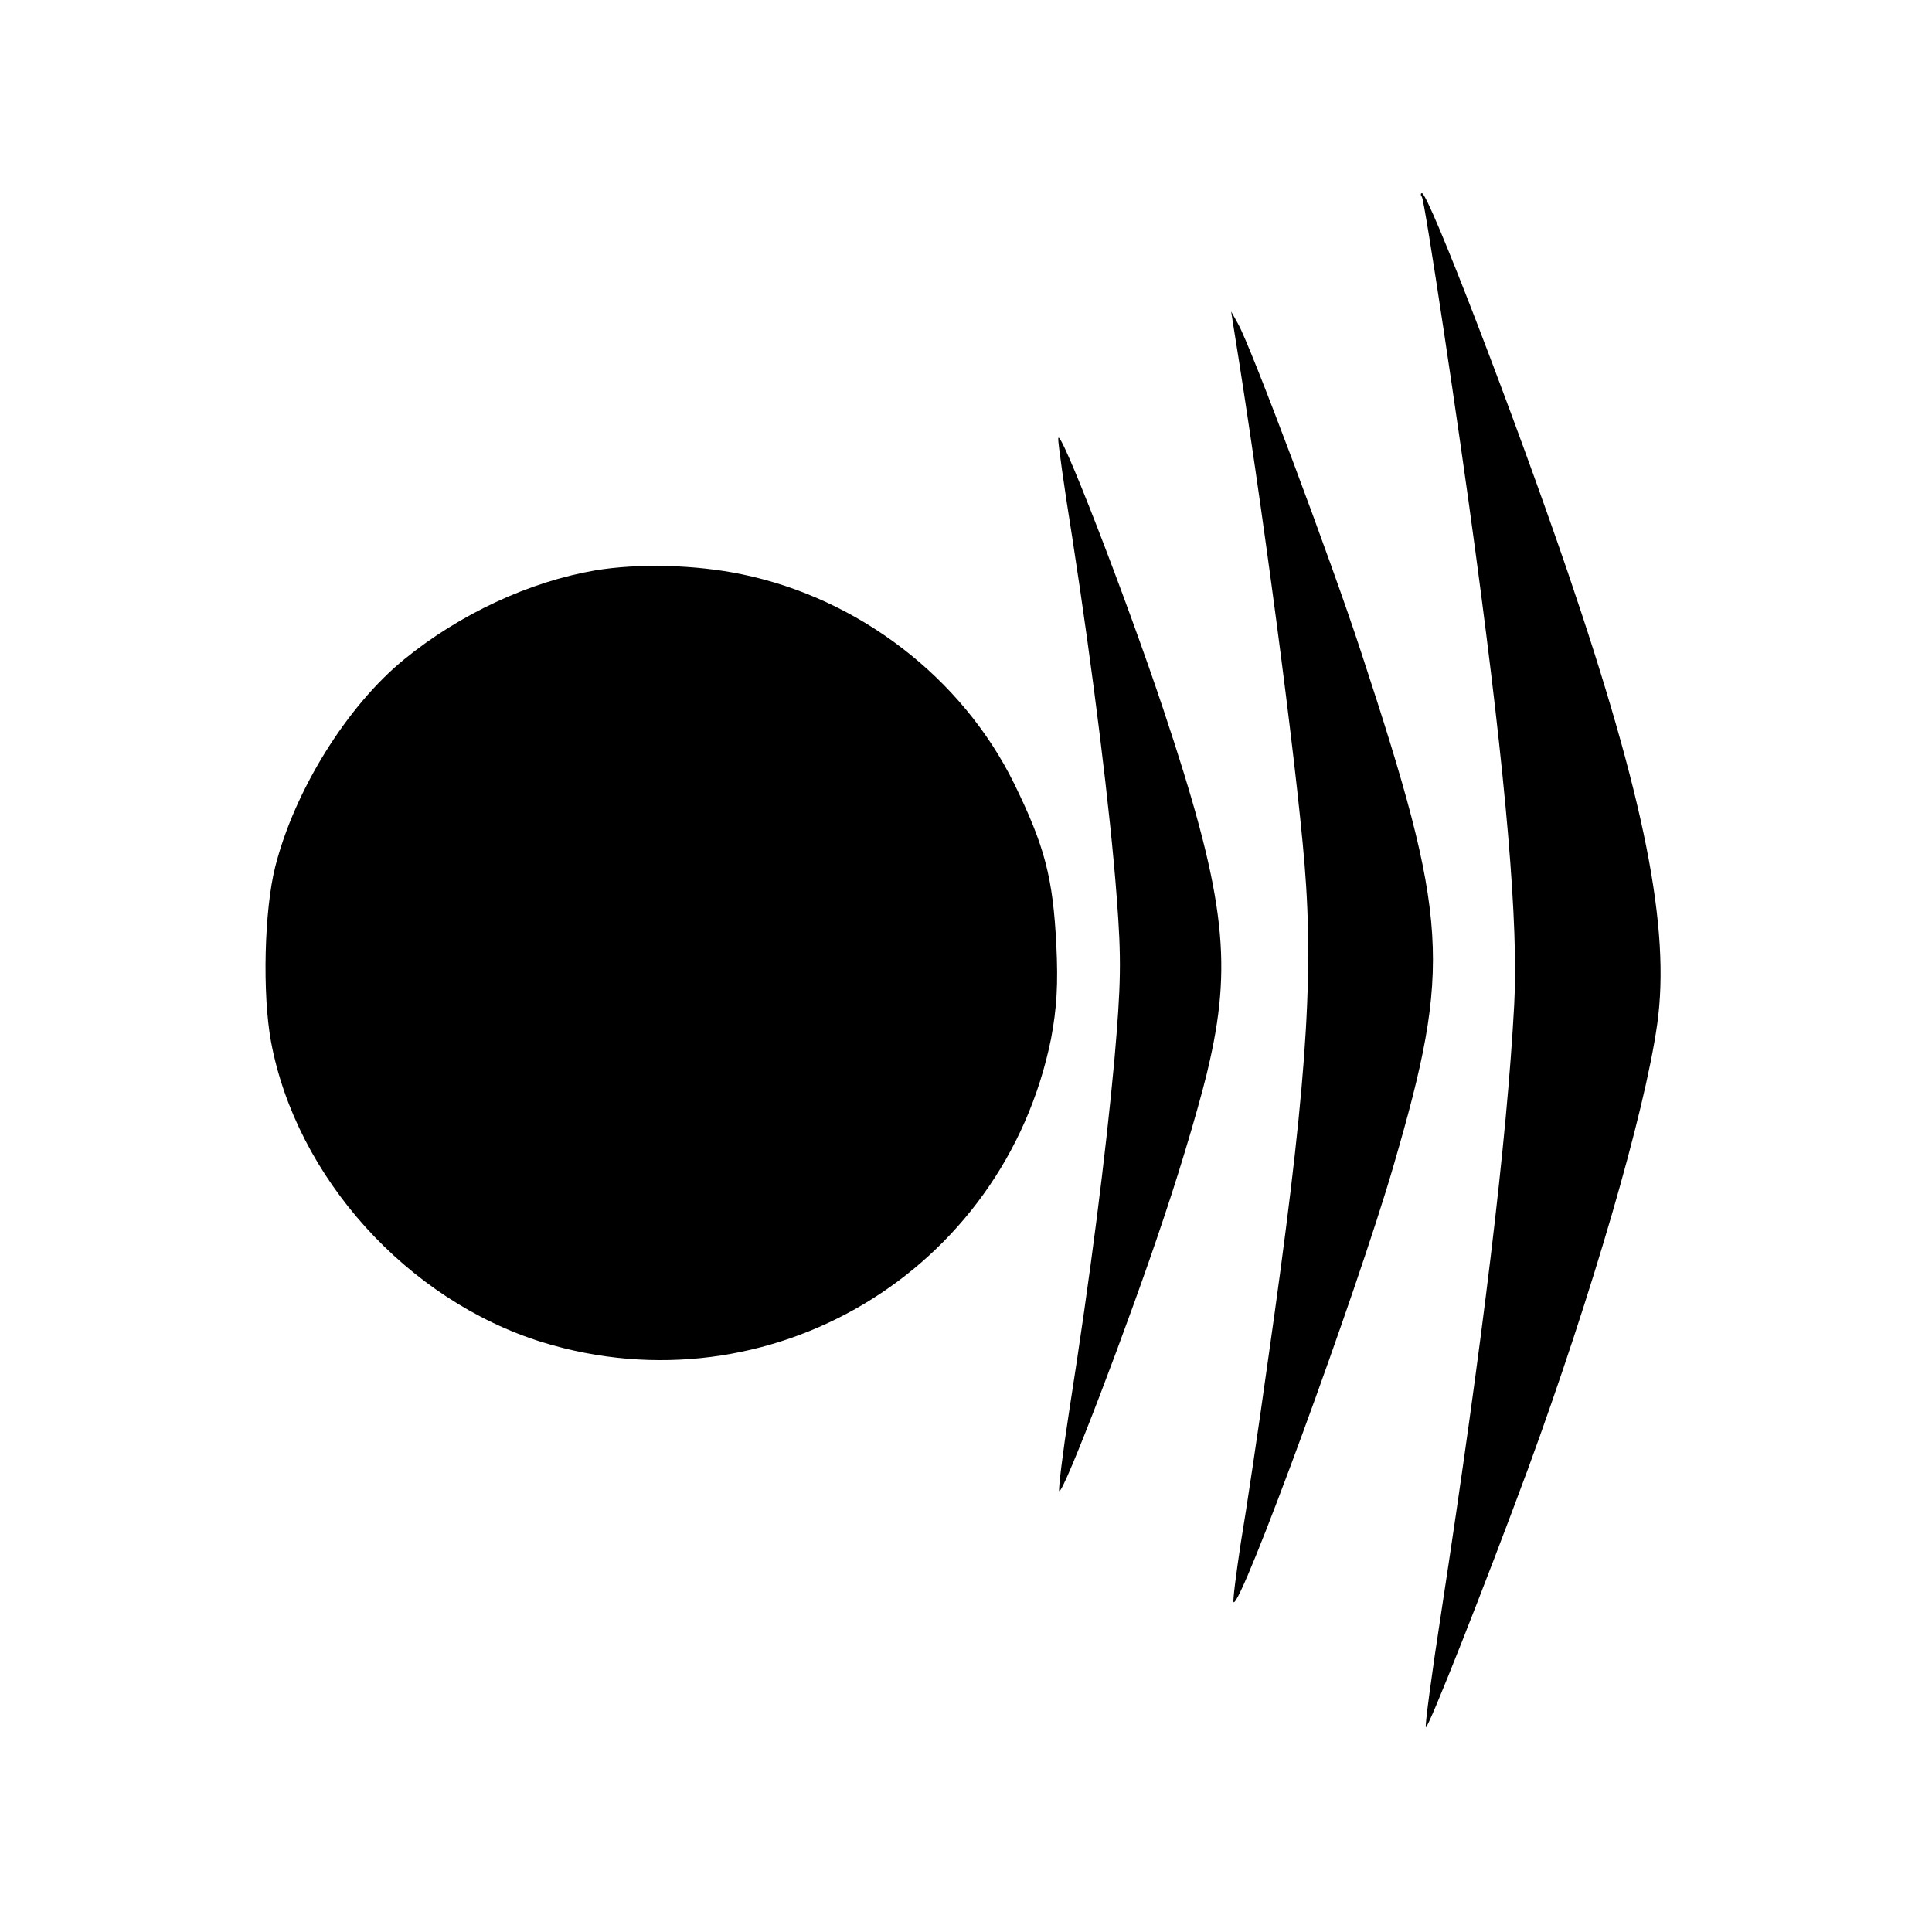 <svg version="1" xmlns="http://www.w3.org/2000/svg" width="533.333" height="533.333" viewBox="0 0 400 400"><path d="M294.4 40.8c.6.9 7.6 47.4 11.1 73.6 6.4 47.5 8.9 77.3 8 93.6-1.5 28.1-6.5 69.5-15.1 125.8-2 12.9-3.4 23.5-3.2 23.8.5.4 12.4-29.8 21.2-53.6 13.2-36.1 24.1-73.5 26.7-91.9 2.8-19.8-2.6-46.9-18.5-93.6C313.7 86.6 295.8 40 294.4 40c-.3 0-.3.4 0 .8z"/><path d="M255.4 67.7c5.8 35.8 12.9 89.3 14.7 111.3 2 24.3.2 48.3-7.7 103.5-1.9 13.7-4.4 30.4-5.5 36.9-1 6.6-1.7 12.1-1.5 12.3 1.4 1.5 25.5-64.1 33.1-90.3 12.1-41.5 11.5-51-6.7-106.4-6.2-19-22.9-63.5-25.5-68l-1.4-2.5.5 3.2zM219.1 90.8c-.1.6 1.2 9.9 2.9 20.5 4.3 27.8 7.9 57 9.2 74.4 1 12.9.9 18-.5 34-1.8 19.5-4.9 44.1-9.3 72.2-1.4 9-2.3 16.5-2.1 16.8.8.8 14.5-35 21.7-56.7 3.8-11.3 8.1-25.9 9.5-32.5 4.7-21 2.8-35.3-9.6-72.5-7.8-23.4-21.7-59.2-21.8-56.2zM123.2 118.1c-13.5 2.3-28 9-39.5 18.4-11.8 9.6-22.7 27.1-26.7 42.9-2.3 9-2.7 26.4-.9 36.2 5.2 28.1 28.2 53.6 56.2 62.3 46.9 14.4 95.5-14.6 105.3-62.8 1.2-6.4 1.5-11.3 1.1-19.5-.7-13.9-2.4-20.4-8.7-33.3-10.8-22-32.2-38.4-56.4-43.4-9.6-2-21.5-2.3-30.4-.8z"/></svg>